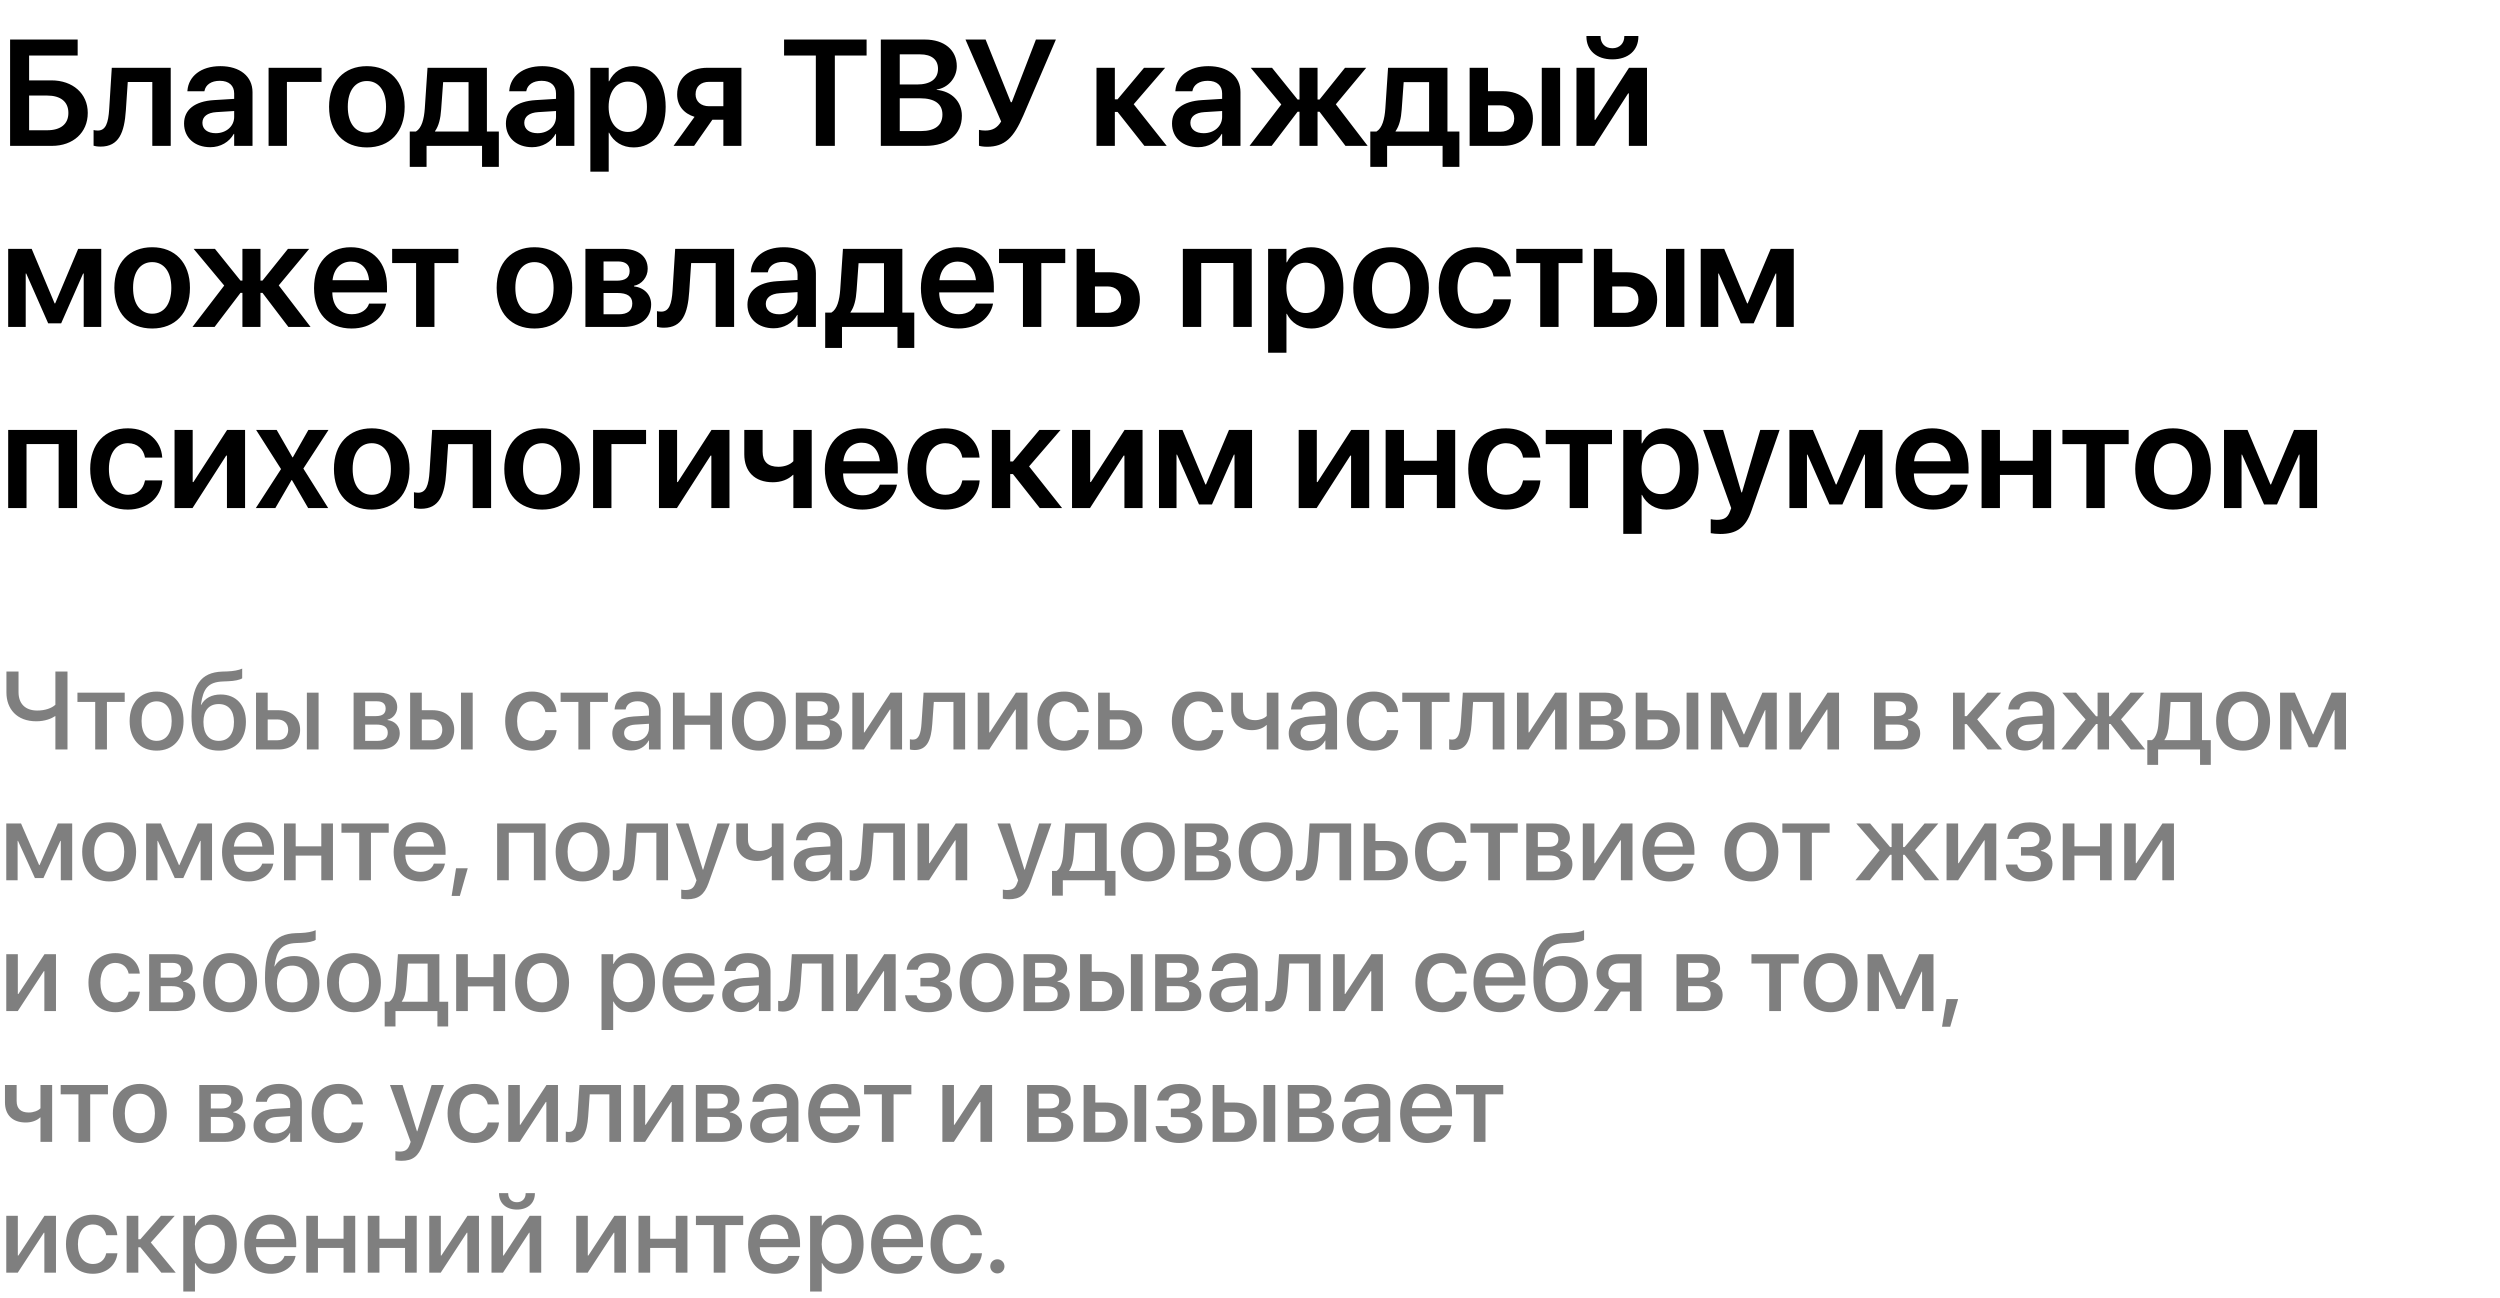 <?xml version="1.0" encoding="UTF-8"?> <svg xmlns="http://www.w3.org/2000/svg" width="497" height="258" viewBox="0 0 497 258" fill="none"> <path d="M2.007 29H10.327C14.531 29 17.446 26.363 17.446 22.467V22.438C17.446 18.6 14.473 15.977 10.21 15.977H5.786V11.041H15.44V7.862H2.007V29ZM5.786 25.895V18.995H9.36C12.041 18.995 13.594 20.211 13.594 22.438V22.467C13.594 24.679 12.041 25.895 9.375 25.895H5.786ZM25.02 21.939L25.4 16.3H30.278V29H33.94V13.473H22.222L21.709 21.676C21.533 24.488 21.006 25.953 19.439 25.953C19.043 25.953 18.75 25.895 18.604 25.851V28.971C18.838 29.044 19.321 29.146 19.995 29.146C23.643 29.146 24.727 26.349 25.02 21.939ZM41.807 29.264C43.843 29.264 45.571 28.238 46.48 26.612H46.553V29H50.2V18.321C50.2 15.201 47.71 13.15 43.813 13.15C39.873 13.15 37.5 15.216 37.266 17.97L37.251 18.145H40.635L40.664 18.014C40.898 16.871 41.968 16.065 43.696 16.065C45.527 16.065 46.553 17.018 46.553 18.585V19.654L42.495 19.903C38.745 20.138 36.592 21.793 36.592 24.547V24.576C36.592 27.345 38.687 29.264 41.807 29.264ZM40.239 24.43V24.415C40.239 23.185 41.221 22.408 43.008 22.291L46.553 22.071V23.243C46.553 25.089 44.985 26.48 42.891 26.48C41.279 26.48 40.239 25.704 40.239 24.43ZM63.926 16.285V13.473H53.394V29H57.041V16.285H63.926ZM72.935 29.308C77.49 29.308 80.449 26.275 80.449 21.236V21.207C80.449 16.197 77.446 13.15 72.935 13.15C68.408 13.15 65.42 16.227 65.42 21.207V21.236C65.42 26.261 68.364 29.308 72.935 29.308ZM72.949 26.363C70.635 26.363 69.141 24.503 69.141 21.236V21.207C69.141 17.984 70.649 16.109 72.935 16.109C75.234 16.109 76.743 17.97 76.743 21.207V21.236C76.743 24.488 75.264 26.363 72.949 26.363ZM84.8 33.175V29H95.83V33.175H99.17V26.144H96.797V13.473H84.99L84.448 21.573C84.302 23.668 83.833 25.47 82.69 26.144H81.46V33.175H84.8ZM93.149 26.144H86.484V26.07C87.231 25.03 87.583 23.536 87.7 21.764L88.096 16.329H93.149V26.144ZM105.791 29.264C107.827 29.264 109.556 28.238 110.464 26.612H110.537V29H114.185V18.321C114.185 15.201 111.694 13.15 107.798 13.15C103.857 13.15 101.484 15.216 101.25 17.97L101.235 18.145H104.619L104.648 18.014C104.883 16.871 105.952 16.065 107.681 16.065C109.512 16.065 110.537 17.018 110.537 18.585V19.654L106.479 19.903C102.729 20.138 100.576 21.793 100.576 24.547V24.576C100.576 27.345 102.671 29.264 105.791 29.264ZM104.224 24.43V24.415C104.224 23.185 105.205 22.408 106.992 22.291L110.537 22.071V23.243C110.537 25.089 108.97 26.48 106.875 26.48C105.264 26.48 104.224 25.704 104.224 24.43ZM117.363 34.127H121.011V26.378H121.084C121.978 28.194 123.75 29.308 125.962 29.308C129.844 29.308 132.334 26.231 132.334 21.251V21.236C132.334 16.227 129.858 13.15 125.903 13.15C123.691 13.15 121.978 14.293 121.099 16.153H121.011V13.473H117.363V34.127ZM124.819 26.231C122.578 26.231 120.996 24.283 120.996 21.251V21.236C120.996 18.189 122.563 16.227 124.819 16.227C127.148 16.227 128.613 18.131 128.613 21.236V21.251C128.613 24.312 127.163 26.231 124.819 26.231ZM143.804 29H147.393V13.473H140.698C137.007 13.473 134.619 15.509 134.619 18.761V18.79C134.619 20.973 135.923 22.569 138.076 23.229L133.901 29H137.988L141.621 23.8H143.804V29ZM140.977 21.119C139.307 21.119 138.281 20.138 138.281 18.775V18.746C138.281 17.208 139.307 16.27 140.977 16.27H143.804V21.119H140.977ZM162.188 29H165.967V11.041H172.28V7.862H155.874V11.041H162.188V29ZM175.107 29H183.955C188.467 29 191.221 26.715 191.221 23.023V22.994C191.221 20.211 189.199 18.131 186.211 17.867V17.794C188.481 17.486 190.21 15.45 190.21 13.18V13.15C190.21 9.942 187.72 7.862 183.867 7.862H175.107V29ZM182.93 10.807C185.171 10.807 186.475 11.832 186.475 13.663V13.692C186.475 15.685 184.995 16.798 182.285 16.798H178.872V10.807H182.93ZM182.886 19.537C185.83 19.537 187.354 20.65 187.354 22.774V22.804C187.354 24.928 185.859 26.056 183.091 26.056H178.872V19.537H182.886ZM196.216 29.176C199.731 29.176 201.533 27.389 203.438 22.95L209.912 7.862H205.942L201.138 20.314H200.947L195.938 7.862H191.938L199.028 24.151C198.252 25.455 197.271 25.953 195.864 25.953C195.381 25.953 194.912 25.895 194.619 25.821V28.971C194.78 29.044 195.454 29.176 196.216 29.176ZM222.173 22.247L227.505 29H231.943L225.381 20.724L231.636 13.473H227.432L222.173 19.742H221.631V13.473H217.983V29H221.631V22.247H222.173ZM238.213 29.264C240.249 29.264 241.978 28.238 242.886 26.612H242.959V29H246.606V18.321C246.606 15.201 244.116 13.15 240.22 13.15C236.279 13.15 233.906 15.216 233.672 17.97L233.657 18.145H237.041L237.07 18.014C237.305 16.871 238.374 16.065 240.103 16.065C241.934 16.065 242.959 17.018 242.959 18.585V19.654L238.901 19.903C235.151 20.138 232.998 21.793 232.998 24.547V24.576C232.998 27.345 235.093 29.264 238.213 29.264ZM236.646 24.43V24.415C236.646 23.185 237.627 22.408 239.414 22.291L242.959 22.071V23.243C242.959 25.089 241.392 26.48 239.297 26.48C237.686 26.48 236.646 25.704 236.646 24.43ZM252.803 29L257.959 22.218H258.34V29H261.929V22.218H262.324L267.48 29H271.89L265.562 20.738L271.611 13.473H267.393L262.324 19.786H261.929V13.473H258.34V19.786H257.959L252.876 13.473H248.643L254.722 20.768L248.408 29H252.803ZM275.757 33.175V29H286.787V33.175H290.127V26.144H287.754V13.473H275.947L275.405 21.573C275.259 23.668 274.79 25.47 273.647 26.144H272.417V33.175H275.757ZM284.106 26.144H277.441V26.07C278.188 25.03 278.54 23.536 278.657 21.764L279.053 16.329H284.106V26.144ZM292.163 29H298.799C302.417 29 304.746 26.891 304.746 23.58V23.551C304.746 20.24 302.417 18.131 298.799 18.131H295.811V13.473H292.163V29ZM306.504 29H310.151V13.473H306.504V29ZM298.286 20.943C299.956 20.943 301.025 21.969 301.025 23.551V23.58C301.025 25.148 299.971 26.188 298.286 26.188H295.811V20.943H298.286ZM320.537 11.803C323.745 11.803 325.708 9.972 325.708 7.276V7.159H322.91V7.276C322.91 8.536 322.031 9.591 320.552 9.591C319.014 9.591 318.193 8.536 318.193 7.276V7.159H315.381V7.276C315.381 9.972 317.344 11.803 320.537 11.803ZM313.403 29H316.978L323.672 18.57H323.818V29H327.422V13.473H323.848L317.153 23.829H317.007V13.473H313.403V29ZM5.112 65V54.38H5.215L9.58 64.282H12.158L16.523 54.38H16.641V65H20.127V49.473H15.542L10.972 60.312H10.854L6.299 49.473H1.626V65H5.112ZM30.249 65.308C34.805 65.308 37.764 62.275 37.764 57.236V57.207C37.764 52.197 34.761 49.15 30.249 49.15C25.723 49.15 22.734 52.227 22.734 57.207V57.236C22.734 62.261 25.679 65.308 30.249 65.308ZM30.264 62.363C27.949 62.363 26.455 60.503 26.455 57.236V57.207C26.455 53.984 27.964 52.109 30.249 52.109C32.549 52.109 34.058 53.97 34.058 57.207V57.236C34.058 60.488 32.578 62.363 30.264 62.363ZM42.656 65L47.812 58.218H48.193V65H51.782V58.218H52.178L57.334 65H61.743L55.415 56.738L61.465 49.473H57.246L52.178 55.786H51.782V49.473H48.193V55.786H47.812L42.73 49.473H38.496L44.575 56.768L38.262 65H42.656ZM69.902 65.308C73.96 65.308 76.245 62.905 76.743 60.518L76.772 60.356H73.359L73.33 60.459C72.978 61.499 71.807 62.466 69.976 62.466C67.603 62.466 66.108 60.855 66.064 58.13H76.934V56.958C76.934 52.27 74.18 49.15 69.727 49.15C65.288 49.15 62.432 52.373 62.432 57.266V57.28C62.432 62.217 65.244 65.308 69.902 65.308ZM69.77 52.007C71.704 52.007 73.11 53.237 73.374 55.698H66.108C66.387 53.31 67.852 52.007 69.77 52.007ZM91.128 49.473H77.959V52.3H82.72V65H86.367V52.3H91.128V49.473ZM106.245 65.308C110.801 65.308 113.76 62.275 113.76 57.236V57.207C113.76 52.197 110.757 49.15 106.245 49.15C101.719 49.15 98.731 52.227 98.731 57.207V57.236C98.731 62.261 101.675 65.308 106.245 65.308ZM106.26 62.363C103.945 62.363 102.451 60.503 102.451 57.236V57.207C102.451 53.984 103.96 52.109 106.245 52.109C108.545 52.109 110.054 53.97 110.054 57.207V57.236C110.054 60.488 108.574 62.363 106.26 62.363ZM116.382 65H123.867C127.31 65 129.448 63.257 129.448 60.532V60.503C129.448 58.584 128.071 57.178 126.035 56.929V56.812C127.573 56.548 128.76 55.083 128.76 53.457V53.428C128.76 50.967 126.885 49.473 123.75 49.473H116.382V65ZM119.985 55.801V51.977H122.886C124.351 51.977 125.171 52.637 125.171 53.867V53.897C125.171 55.171 124.307 55.801 122.607 55.801H119.985ZM119.985 62.48V58.247H122.725C124.688 58.247 125.698 58.906 125.698 60.312V60.342C125.698 61.763 124.746 62.48 123.018 62.48H119.985ZM137.021 57.94L137.402 52.3H142.28V65H145.942V49.473H134.224L133.711 57.676C133.535 60.488 133.008 61.953 131.44 61.953C131.045 61.953 130.752 61.895 130.605 61.851V64.971C130.84 65.044 131.323 65.147 131.997 65.147C135.645 65.147 136.729 62.349 137.021 57.94ZM153.809 65.264C155.845 65.264 157.573 64.238 158.481 62.612H158.555V65H162.202V54.321C162.202 51.201 159.712 49.15 155.815 49.15C151.875 49.15 149.502 51.216 149.268 53.97L149.253 54.145H152.637L152.666 54.014C152.9 52.871 153.97 52.065 155.698 52.065C157.529 52.065 158.555 53.018 158.555 54.585V55.654L154.497 55.903C150.747 56.138 148.594 57.793 148.594 60.547V60.576C148.594 63.345 150.688 65.264 153.809 65.264ZM152.241 60.43V60.415C152.241 59.185 153.223 58.408 155.01 58.291L158.555 58.071V59.243C158.555 61.089 156.987 62.48 154.893 62.48C153.281 62.48 152.241 61.704 152.241 60.43ZM167.388 69.175V65H178.418V69.175H181.758V62.144H179.385V49.473H167.578L167.036 57.573C166.89 59.668 166.421 61.47 165.278 62.144H164.048V69.175H167.388ZM175.737 62.144H169.072V62.07C169.819 61.03 170.171 59.536 170.288 57.764L170.684 52.329H175.737V62.144ZM190.547 65.308C194.604 65.308 196.89 62.905 197.388 60.518L197.417 60.356H194.004L193.975 60.459C193.623 61.499 192.451 62.466 190.62 62.466C188.247 62.466 186.753 60.855 186.709 58.13H197.578V56.958C197.578 52.27 194.824 49.15 190.371 49.15C185.933 49.15 183.076 52.373 183.076 57.266V57.28C183.076 62.217 185.889 65.308 190.547 65.308ZM190.415 52.007C192.349 52.007 193.755 53.237 194.019 55.698H186.753C187.031 53.31 188.496 52.007 190.415 52.007ZM211.772 49.473H198.604V52.3H203.364V65H207.012V52.3H211.772V49.473ZM214.028 65H220.664C224.282 65 226.611 62.891 226.611 59.58V59.551C226.611 56.24 224.282 54.131 220.664 54.131H217.676V49.473H214.028V65ZM220.151 56.943C221.821 56.943 222.891 57.969 222.891 59.551V59.58C222.891 61.148 221.836 62.188 220.151 62.188H217.676V56.943H220.151ZM235.151 65H238.799V52.285H245.186V65H248.848V49.473H235.151V65ZM252.1 70.127H255.747V62.378H255.82C256.714 64.194 258.486 65.308 260.698 65.308C264.58 65.308 267.07 62.231 267.07 57.251V57.236C267.07 52.227 264.595 49.15 260.64 49.15C258.428 49.15 256.714 50.293 255.835 52.153H255.747V49.473H252.1V70.127ZM259.556 62.231C257.314 62.231 255.732 60.283 255.732 57.251V57.236C255.732 54.19 257.3 52.227 259.556 52.227C261.885 52.227 263.35 54.131 263.35 57.236V57.251C263.35 60.312 261.899 62.231 259.556 62.231ZM276.548 65.308C281.104 65.308 284.062 62.275 284.062 57.236V57.207C284.062 52.197 281.06 49.15 276.548 49.15C272.021 49.15 269.033 52.227 269.033 57.207V57.236C269.033 62.261 271.978 65.308 276.548 65.308ZM276.562 62.363C274.248 62.363 272.754 60.503 272.754 57.236V57.207C272.754 53.984 274.263 52.109 276.548 52.109C278.848 52.109 280.356 53.97 280.356 57.207V57.236C280.356 60.488 278.877 62.363 276.562 62.363ZM293.525 65.308C297.451 65.308 300.088 62.847 300.366 59.609V59.507H296.924L296.895 59.639C296.558 61.265 295.4 62.363 293.555 62.363C291.24 62.363 289.746 60.488 289.746 57.251V57.236C289.746 54.058 291.226 52.109 293.525 52.109C295.474 52.109 296.587 53.325 296.895 54.834L296.909 54.966H300.352L300.337 54.849C300.117 51.743 297.583 49.15 293.496 49.15C288.955 49.15 286.025 52.256 286.025 57.207V57.222C286.025 62.202 288.911 65.308 293.525 65.308ZM314.604 49.473H301.436V52.3H306.196V65H309.844V52.3H314.604V49.473ZM316.86 65H323.496C327.114 65 329.443 62.891 329.443 59.58V59.551C329.443 56.24 327.114 54.131 323.496 54.131H320.508V49.473H316.86V65ZM331.201 65H334.849V49.473H331.201V65ZM322.983 56.943C324.653 56.943 325.723 57.969 325.723 59.551V59.58C325.723 61.148 324.668 62.188 322.983 62.188H320.508V56.943H322.983ZM341.587 65V54.38H341.689L346.055 64.282H348.633L352.998 54.38H353.115V65H356.602V49.473H352.017L347.446 60.312H347.329L342.773 49.473H338.101V65H341.587ZM1.626 101H5.273V88.285H11.66V101H15.322V85.473H1.626V101ZM25.43 101.308C29.355 101.308 31.992 98.847 32.27 95.609V95.507H28.828L28.799 95.639C28.462 97.265 27.305 98.363 25.459 98.363C23.145 98.363 21.65 96.488 21.65 93.251V93.236C21.65 90.058 23.13 88.109 25.43 88.109C27.378 88.109 28.491 89.325 28.799 90.834L28.814 90.966H32.256L32.241 90.849C32.022 87.743 29.487 85.15 25.4 85.15C20.859 85.15 17.93 88.256 17.93 93.207V93.222C17.93 98.202 20.815 101.308 25.43 101.308ZM34.702 101H38.276L44.971 90.57H45.117V101H48.721V85.473H45.147L38.452 95.829H38.306V85.473H34.702V101ZM50.859 101H54.741L57.964 95.434H58.037L61.26 101H65.244L60.308 93.148L65.303 85.473H61.304L58.213 90.922H58.14L55.005 85.473H50.918L55.869 93.251L50.859 101ZM73.901 101.308C78.457 101.308 81.416 98.275 81.416 93.236V93.207C81.416 88.197 78.413 85.15 73.901 85.15C69.375 85.15 66.387 88.227 66.387 93.207V93.236C66.387 98.261 69.331 101.308 73.901 101.308ZM73.916 98.363C71.602 98.363 70.107 96.503 70.107 93.236V93.207C70.107 89.984 71.616 88.109 73.901 88.109C76.201 88.109 77.71 89.97 77.71 93.207V93.236C77.71 96.488 76.231 98.363 73.916 98.363ZM88.711 93.939L89.092 88.3H93.97V101H97.632V85.473H85.913L85.4 93.676C85.225 96.488 84.697 97.953 83.13 97.953C82.734 97.953 82.441 97.894 82.295 97.851V100.971C82.529 101.044 83.013 101.146 83.686 101.146C87.334 101.146 88.418 98.349 88.711 93.939ZM107.769 101.308C112.324 101.308 115.283 98.275 115.283 93.236V93.207C115.283 88.197 112.28 85.15 107.769 85.15C103.242 85.15 100.254 88.227 100.254 93.207V93.236C100.254 98.261 103.198 101.308 107.769 101.308ZM107.783 98.363C105.469 98.363 103.975 96.503 103.975 93.236V93.207C103.975 89.984 105.483 88.109 107.769 88.109C110.068 88.109 111.577 89.97 111.577 93.207V93.236C111.577 96.488 110.098 98.363 107.783 98.363ZM128.438 88.285V85.473H117.905V101H121.553V88.285H128.438ZM131.001 101H134.575L141.27 90.57H141.416V101H145.02V85.473H141.445L134.751 95.829H134.604V85.473H131.001V101ZM161.367 101V85.473H157.72V91.684C157.134 92.357 155.977 92.797 154.746 92.797C152.695 92.797 151.611 91.801 151.611 89.794V85.473H147.964V90.307C147.964 93.734 150.015 95.873 153.647 95.873C155.244 95.873 156.709 95.346 157.646 94.394H157.72V101H161.367ZM171.445 101.308C175.503 101.308 177.788 98.905 178.286 96.518L178.315 96.356H174.902L174.873 96.459C174.521 97.499 173.35 98.466 171.519 98.466C169.146 98.466 167.651 96.855 167.607 94.13H178.477V92.958C178.477 88.27 175.723 85.15 171.27 85.15C166.831 85.15 163.975 88.373 163.975 93.266V93.28C163.975 98.217 166.787 101.308 171.445 101.308ZM171.313 88.007C173.247 88.007 174.653 89.237 174.917 91.698H167.651C167.93 89.311 169.395 88.007 171.313 88.007ZM187.91 101.308C191.836 101.308 194.473 98.847 194.751 95.609V95.507H191.309L191.279 95.639C190.942 97.265 189.785 98.363 187.939 98.363C185.625 98.363 184.131 96.488 184.131 93.251V93.236C184.131 90.058 185.61 88.109 187.91 88.109C189.858 88.109 190.972 89.325 191.279 90.834L191.294 90.966H194.736L194.722 90.849C194.502 87.743 191.968 85.15 187.881 85.15C183.34 85.15 180.41 88.256 180.41 93.207V93.222C180.41 98.202 183.296 101.308 187.91 101.308ZM201.372 94.247L206.704 101H211.143L204.58 92.724L210.835 85.473H206.631L201.372 91.742H200.83V85.473H197.183V101H200.83V94.247H201.372ZM213.12 101H216.694L223.389 90.57H223.535V101H227.139V85.473H223.564L216.87 95.829H216.724V85.473H213.12V101ZM233.892 101V90.38H233.994L238.359 100.282H240.938L245.303 90.38H245.42V101H248.906V85.473H244.321L239.751 96.312H239.634L235.078 85.473H230.405V101H233.892ZM258.179 101H261.753L268.447 90.57H268.594V101H272.197V85.473H268.623L261.929 95.829H261.782V85.473H258.179V101ZM285.645 101H289.292V85.473H285.645V91.596H279.111V85.473H275.464V101H279.111V94.423H285.645V101ZM299.385 101.308C303.311 101.308 305.947 98.847 306.226 95.609V95.507H302.783L302.754 95.639C302.417 97.265 301.26 98.363 299.414 98.363C297.1 98.363 295.605 96.488 295.605 93.251V93.236C295.605 90.058 297.085 88.109 299.385 88.109C301.333 88.109 302.446 89.325 302.754 90.834L302.769 90.966H306.211L306.196 90.849C305.977 87.743 303.442 85.15 299.355 85.15C294.814 85.15 291.885 88.256 291.885 93.207V93.222C291.885 98.202 294.771 101.308 299.385 101.308ZM320.464 85.473H307.295V88.3H312.056V101H315.703V88.3H320.464V85.473ZM322.705 106.127H326.353V98.378H326.426C327.319 100.194 329.092 101.308 331.304 101.308C335.186 101.308 337.676 98.231 337.676 93.251V93.236C337.676 88.227 335.2 85.15 331.245 85.15C329.033 85.15 327.319 86.293 326.44 88.153H326.353V85.473H322.705V106.127ZM330.161 98.231C327.92 98.231 326.338 96.283 326.338 93.251V93.236C326.338 90.189 327.905 88.227 330.161 88.227C332.49 88.227 333.955 90.131 333.955 93.236V93.251C333.955 96.312 332.505 98.231 330.161 98.231ZM341.968 106.156C345.19 106.156 347.021 104.94 348.193 101.527L353.789 85.473H349.937L346.304 97.894H346.187L342.554 85.473H338.584L344.165 101.015L343.931 101.645C343.462 102.948 342.7 103.344 341.294 103.344C340.781 103.344 340.356 103.271 340.093 103.212V105.995C340.518 106.068 341.25 106.156 341.968 106.156ZM359.224 101V90.38H359.326L363.691 100.282H366.27L370.635 90.38H370.752V101H374.238V85.473H369.653L365.083 96.312H364.966L360.41 85.473H355.737V101H359.224ZM384.316 101.308C388.374 101.308 390.659 98.905 391.157 96.518L391.187 96.356H387.773L387.744 96.459C387.393 97.499 386.221 98.466 384.39 98.466C382.017 98.466 380.522 96.855 380.479 94.13H391.348V92.958C391.348 88.27 388.594 85.15 384.141 85.15C379.702 85.15 376.846 88.373 376.846 93.266V93.28C376.846 98.217 379.658 101.308 384.316 101.308ZM384.185 88.007C386.118 88.007 387.524 89.237 387.788 91.698H380.522C380.801 89.311 382.266 88.007 384.185 88.007ZM404.121 101H407.769V85.473H404.121V91.596H397.588V85.473H393.94V101H397.588V94.423H404.121V101ZM423.179 85.473H410.01V88.3H414.771V101H418.418V88.3H423.179V85.473ZM431.997 101.308C436.553 101.308 439.512 98.275 439.512 93.236V93.207C439.512 88.197 436.509 85.15 431.997 85.15C427.471 85.15 424.482 88.227 424.482 93.207V93.236C424.482 98.261 427.427 101.308 431.997 101.308ZM432.012 98.363C429.697 98.363 428.203 96.503 428.203 93.236V93.207C428.203 89.984 429.712 88.109 431.997 88.109C434.297 88.109 435.806 89.97 435.806 93.207V93.236C435.806 96.488 434.326 98.363 432.012 98.363ZM445.62 101V90.38H445.723L450.088 100.282H452.666L457.031 90.38H457.148V101H460.635V85.473H456.05L451.479 96.312H451.362L446.807 85.473H442.134V101H445.62Z" fill="black"></path> <path d="M11.011 149H13.417V133.499H11.011V140.105C10.27 140.793 8.959 141.255 7.412 141.255C4.995 141.255 3.685 139.869 3.685 137.603V133.499H1.278V137.678C1.278 140.9 3.319 143.393 7.208 143.393C8.959 143.393 10.227 142.855 10.968 142.361H11.011V149ZM24.793 137.699H15.394V139.547H18.928V149H21.259V139.547H24.793V137.699ZM31.131 149.226C34.364 149.226 36.491 146.991 36.491 143.35V143.328C36.491 139.708 34.343 137.484 31.131 137.484C27.919 137.484 25.77 139.719 25.77 143.328V143.35C25.77 146.98 27.887 149.226 31.131 149.226ZM31.142 147.281C29.326 147.281 28.145 145.853 28.145 143.35V143.328C28.145 140.857 29.337 139.429 31.131 139.429C32.935 139.429 34.128 140.857 34.128 143.328V143.35C34.128 145.842 32.957 147.281 31.142 147.281ZM43.506 149.226C46.836 149.226 48.888 147.045 48.888 143.5V143.479C48.888 140.181 46.933 138.064 43.882 138.064C42.099 138.064 40.724 138.784 39.993 140.127H39.94L39.961 139.977C40.401 136.894 41.368 135.583 44.333 135.476L45.321 135.433C46.621 135.39 47.77 135.143 48.147 134.842V132.919C47.513 133.23 46.352 133.435 45.192 133.478L44.183 133.51C39.897 133.671 38.07 136.195 38.07 142.447V142.469C38.07 146.916 39.972 149.226 43.506 149.226ZM43.484 147.281C41.551 147.281 40.444 145.928 40.444 143.532V143.511C40.444 141.244 41.562 139.966 43.484 139.966C45.397 139.966 46.514 141.244 46.514 143.511V143.532C46.514 145.928 45.397 147.281 43.484 147.281ZM50.897 149H55.365C57.976 149 59.662 147.485 59.662 145.101V145.079C59.662 142.705 57.976 141.19 55.365 141.19H53.217V137.699H50.897V149ZM61.005 149H63.336V137.699H61.005V149ZM55.14 143.027C56.45 143.027 57.288 143.833 57.288 145.079V145.101C57.288 146.347 56.461 147.163 55.14 147.163H53.217V143.027H55.14ZM70.297 149H75.496C77.945 149 79.471 147.732 79.471 145.756V145.734C79.471 144.349 78.504 143.339 77.043 143.146V143.06C78.128 142.855 78.966 141.792 78.966 140.621V140.6C78.966 138.806 77.634 137.699 75.432 137.699H70.297V149ZM72.596 142.361V139.418H74.948C76.065 139.418 76.667 139.923 76.667 140.857V140.879C76.667 141.878 76.022 142.361 74.712 142.361H72.596ZM72.596 147.281V144.048H74.798C76.323 144.048 77.086 144.553 77.086 145.638V145.659C77.086 146.733 76.377 147.281 75.066 147.281H72.596ZM81.533 149H86.002C88.612 149 90.299 147.485 90.299 145.101V145.079C90.299 142.705 88.612 141.19 86.002 141.19H83.853V137.699H81.533V149ZM91.642 149H93.973V137.699H91.642V149ZM85.776 143.027C87.087 143.027 87.925 143.833 87.925 145.079V145.101C87.925 146.347 87.098 147.163 85.776 147.163H83.853V143.027H85.776ZM105.789 149.226C108.507 149.226 110.397 147.485 110.645 145.219L110.655 145.144H108.432L108.41 145.229C108.131 146.454 107.229 147.281 105.8 147.281C103.995 147.281 102.803 145.831 102.803 143.36V143.35C102.803 140.933 103.974 139.429 105.778 139.429C107.293 139.429 108.152 140.363 108.399 141.47L108.421 141.556H110.634L110.623 141.48C110.43 139.354 108.668 137.484 105.768 137.484C102.534 137.484 100.429 139.751 100.429 143.328V143.339C100.429 146.959 102.491 149.226 105.789 149.226ZM120.85 137.699H111.45V139.547H114.984V149H117.315V139.547H120.85V137.699ZM125.501 149.204C127.005 149.204 128.305 148.431 128.96 147.217H129.014V149H131.334V141.212C131.334 138.945 129.583 137.484 126.822 137.484C124.04 137.484 122.354 138.978 122.192 140.922L122.182 141.04H124.373L124.395 140.943C124.588 140.041 125.415 139.407 126.758 139.407C128.197 139.407 129.014 140.159 129.014 141.405V142.254L125.931 142.437C123.256 142.598 121.73 143.801 121.73 145.767V145.788C121.73 147.818 123.245 149.204 125.501 149.204ZM124.072 145.734V145.713C124.072 144.757 124.846 144.145 126.242 144.059L129.014 143.887V144.768C129.014 146.239 127.768 147.346 126.135 147.346C124.889 147.346 124.072 146.723 124.072 145.734ZM141.195 149H143.516V137.699H141.195V142.254H136.104V137.699H133.783V149H136.104V144.091H141.195V149ZM150.863 149.226C154.097 149.226 156.224 146.991 156.224 143.35V143.328C156.224 139.708 154.075 137.484 150.863 137.484C147.651 137.484 145.503 139.719 145.503 143.328V143.35C145.503 146.98 147.619 149.226 150.863 149.226ZM150.874 147.281C149.059 147.281 147.877 145.853 147.877 143.35V143.328C147.877 140.857 149.069 139.429 150.863 139.429C152.668 139.429 153.86 140.857 153.86 143.328V143.35C153.86 145.842 152.689 147.281 150.874 147.281ZM158.211 149H163.41C165.859 149 167.385 147.732 167.385 145.756V145.734C167.385 144.349 166.418 143.339 164.957 143.146V143.06C166.042 142.855 166.88 141.792 166.88 140.621V140.6C166.88 138.806 165.548 137.699 163.346 137.699H158.211V149ZM160.51 142.361V139.418H162.862C163.979 139.418 164.581 139.923 164.581 140.857V140.879C164.581 141.878 163.937 142.361 162.626 142.361H160.51ZM160.51 147.281V144.048H162.712C164.237 144.048 165 144.553 165 145.638V145.659C165 146.733 164.291 147.281 162.98 147.281H160.51ZM169.447 149H171.735L176.924 141.062H177.021V149H179.33V137.699H177.042L171.854 145.605H171.746V137.699H169.447V149ZM185.335 143.93L185.646 139.547H189.546V149H191.866V137.699H183.605L183.197 143.812C183.058 145.863 182.66 147.034 181.489 147.034C181.199 147.034 180.995 146.991 180.888 146.959V148.989C181.049 149.043 181.371 149.107 181.812 149.107C184.347 149.107 185.109 147.099 185.335 143.93ZM194.369 149H196.657L201.846 141.062H201.942V149H204.252V137.699H201.964L196.775 145.605H196.668V137.699H194.369V149ZM211.6 149.226C214.317 149.226 216.208 147.485 216.455 145.219L216.466 145.144H214.242L214.221 145.229C213.941 146.454 213.039 147.281 211.61 147.281C209.806 147.281 208.613 145.831 208.613 143.36V143.35C208.613 140.933 209.784 139.429 211.589 139.429C213.104 139.429 213.963 140.363 214.21 141.47L214.231 141.556H216.444L216.434 141.48C216.24 139.354 214.479 137.484 211.578 137.484C208.345 137.484 206.239 139.751 206.239 143.328V143.339C206.239 146.959 208.302 149.226 211.6 149.226ZM218.303 149H222.771C225.382 149 227.068 147.485 227.068 145.101V145.079C227.068 142.705 225.382 141.19 222.771 141.19H220.623V137.699H218.303V149ZM222.546 143.027C223.856 143.027 224.694 143.833 224.694 145.079V145.101C224.694 146.347 223.867 147.163 222.546 147.163H220.623V143.027H222.546ZM238.326 149.226C241.044 149.226 242.935 147.485 243.182 145.219L243.192 145.144H240.969L240.947 145.229C240.668 146.454 239.766 147.281 238.337 147.281C236.532 147.281 235.34 145.831 235.34 143.36V143.35C235.34 140.933 236.511 139.429 238.315 139.429C239.83 139.429 240.689 140.363 240.937 141.47L240.958 141.556H243.171L243.16 141.48C242.967 139.354 241.205 137.484 238.305 137.484C235.071 137.484 232.966 139.751 232.966 143.328V143.339C232.966 146.959 235.028 149.226 238.326 149.226ZM254.149 149V137.699H251.829V142.329C251.356 142.823 250.443 143.167 249.509 143.167C247.919 143.167 247.092 142.404 247.092 140.89V137.699H244.771V141.158C244.771 143.607 246.232 145.154 248.896 145.154C250.024 145.154 251.088 144.8 251.775 144.134H251.829V149H254.149ZM259.972 149.204C261.476 149.204 262.775 148.431 263.431 147.217H263.484V149H265.805V141.212C265.805 138.945 264.054 137.484 261.293 137.484C258.511 137.484 256.824 138.978 256.663 140.922L256.652 141.04H258.844L258.865 140.943C259.059 140.041 259.886 139.407 261.229 139.407C262.668 139.407 263.484 140.159 263.484 141.405V142.254L260.401 142.437C257.727 142.598 256.201 143.801 256.201 145.767V145.788C256.201 147.818 257.716 149.204 259.972 149.204ZM258.543 145.734V145.713C258.543 144.757 259.316 144.145 260.713 144.059L263.484 143.887V144.768C263.484 146.239 262.238 147.346 260.605 147.346C259.359 147.346 258.543 146.723 258.543 145.734ZM273.109 149.226C275.827 149.226 277.718 147.485 277.965 145.219L277.976 145.144H275.752L275.73 145.229C275.451 146.454 274.549 147.281 273.12 147.281C271.315 147.281 270.123 145.831 270.123 143.36V143.35C270.123 140.933 271.294 139.429 273.099 139.429C274.613 139.429 275.473 140.363 275.72 141.47L275.741 141.556H277.954L277.943 141.48C277.75 139.354 275.988 137.484 273.088 137.484C269.854 137.484 267.749 139.751 267.749 143.328V143.339C267.749 146.959 269.812 149.226 273.109 149.226ZM288.17 137.699H278.771V139.547H282.305V149H284.636V139.547H288.17V137.699ZM292.542 143.93L292.854 139.547H296.753V149H299.073V137.699H290.812L290.404 143.812C290.265 145.863 289.867 147.034 288.696 147.034C288.406 147.034 288.202 146.991 288.095 146.959V148.989C288.256 149.043 288.578 149.107 289.019 149.107C291.554 149.107 292.316 147.099 292.542 143.93ZM301.576 149H303.864L309.053 141.062H309.149V149H311.459V137.699H309.171L303.982 145.605H303.875V137.699H301.576V149ZM313.951 149H319.15C321.6 149 323.125 147.732 323.125 145.756V145.734C323.125 144.349 322.158 143.339 320.697 143.146V143.06C321.782 142.855 322.62 141.792 322.62 140.621V140.6C322.62 138.806 321.288 137.699 319.086 137.699H313.951V149ZM316.25 142.361V139.418H318.603C319.72 139.418 320.321 139.923 320.321 140.857V140.879C320.321 141.878 319.677 142.361 318.366 142.361H316.25ZM316.25 147.281V144.048H318.452C319.978 144.048 320.74 144.553 320.74 145.638V145.659C320.74 146.733 320.031 147.281 318.721 147.281H316.25ZM325.188 149H329.656C332.267 149 333.953 147.485 333.953 145.101V145.079C333.953 142.705 332.267 141.19 329.656 141.19H327.508V137.699H325.188V149ZM335.296 149H337.627V137.699H335.296V149ZM329.431 143.027C330.741 143.027 331.579 143.833 331.579 145.079V145.101C331.579 146.347 330.752 147.163 329.431 147.163H327.508V143.027H329.431ZM342.375 149V141.158H342.45L345.812 148.56H347.51L350.883 141.158H350.958V149H353.225V137.699H350.367L346.736 145.981H346.65L343.052 137.699H340.119V149H342.375ZM355.717 149H358.005L363.193 141.062H363.29V149H365.6V137.699H363.312L358.123 145.605H358.016V137.699H355.717V149ZM372.561 149H377.76C380.209 149 381.734 147.732 381.734 145.756V145.734C381.734 144.349 380.768 143.339 379.307 143.146V143.06C380.392 142.855 381.229 141.792 381.229 140.621V140.6C381.229 138.806 379.897 137.699 377.695 137.699H372.561V149ZM374.859 142.361V139.418H377.212C378.329 139.418 378.931 139.923 378.931 140.857V140.879C378.931 141.878 378.286 142.361 376.976 142.361H374.859ZM374.859 147.281V144.048H377.062C378.587 144.048 379.35 144.553 379.35 145.638V145.659C379.35 146.733 378.641 147.281 377.33 147.281H374.859ZM390.994 143.962L395.151 149H398.02L393.067 143.006L397.826 137.699H395.087L390.994 142.361H390.586V137.699H388.266V149H390.586V143.962H390.994ZM402.563 149.204C404.067 149.204 405.367 148.431 406.022 147.217H406.076V149H408.396V141.212C408.396 138.945 406.646 137.484 403.885 137.484C401.103 137.484 399.416 138.978 399.255 140.922L399.244 141.04H401.436L401.457 140.943C401.65 140.041 402.478 139.407 403.82 139.407C405.26 139.407 406.076 140.159 406.076 141.405V142.254L402.993 142.437C400.318 142.598 398.793 143.801 398.793 145.767V145.788C398.793 147.818 400.308 149.204 402.563 149.204ZM401.135 145.734V145.713C401.135 144.757 401.908 144.145 403.305 144.059L406.076 143.887V144.768C406.076 146.239 404.83 147.346 403.197 147.346C401.951 147.346 401.135 146.723 401.135 145.734ZM412.661 149L416.7 143.93H417.001V149H419.278V143.93H419.579L423.607 149H426.476L421.652 143.017L426.293 137.699H423.554L419.579 142.394H419.278V137.699H417.001V142.394H416.7L412.726 137.699H409.976L414.616 143.027L409.804 149H412.661ZM429.032 152.062V149H437.368V152.062H439.506V147.142H437.755V137.699H429.516L429.107 143.758C429 145.283 428.624 146.626 427.797 147.142H426.884V152.062H429.032ZM435.424 147.142H430.289V147.088C430.837 146.347 431.116 145.208 431.202 143.854L431.514 139.558H435.424V147.142ZM445.93 149.226C449.163 149.226 451.29 146.991 451.29 143.35V143.328C451.29 139.708 449.142 137.484 445.93 137.484C442.718 137.484 440.569 139.719 440.569 143.328V143.35C440.569 146.98 442.686 149.226 445.93 149.226ZM445.94 147.281C444.125 147.281 442.943 145.853 442.943 143.35V143.328C442.943 140.857 444.136 139.429 445.93 139.429C447.734 139.429 448.927 140.857 448.927 143.328V143.35C448.927 145.842 447.756 147.281 445.94 147.281ZM455.533 149V141.158H455.608L458.971 148.56H460.668L464.041 141.158H464.116V149H466.383V137.699H463.525L459.895 145.981H459.809L456.21 137.699H453.277V149H455.533ZM3.502 175V167.158H3.577L6.939 174.56H8.637L12.01 167.158H12.085V175H14.352V163.699H11.494L7.863 171.981H7.777L4.179 163.699H1.246V175H3.502ZM21.699 175.226C24.933 175.226 27.06 172.991 27.06 169.35V169.328C27.06 165.708 24.911 163.484 21.699 163.484C18.487 163.484 16.339 165.719 16.339 169.328V169.35C16.339 172.98 18.455 175.226 21.699 175.226ZM21.71 173.281C19.895 173.281 18.713 171.853 18.713 169.35V169.328C18.713 166.857 19.905 165.429 21.699 165.429C23.504 165.429 24.696 166.857 24.696 169.328V169.35C24.696 171.842 23.525 173.281 21.71 173.281ZM31.303 175V167.158H31.378L34.74 174.56H36.438L39.81 167.158H39.886V175H42.152V163.699H39.295L35.664 171.981H35.578L31.98 163.699H29.047V175H31.303ZM49.468 175.226C52.207 175.226 53.958 173.593 54.312 171.799L54.345 171.681H52.132L52.1 171.767C51.81 172.615 50.897 173.324 49.522 173.324C47.674 173.324 46.503 172.078 46.46 169.94H54.463V169.156C54.463 165.762 52.519 163.484 49.35 163.484C46.181 163.484 44.14 165.848 44.14 169.382V169.393C44.14 172.959 46.148 175.226 49.468 175.226ZM49.36 165.386C50.875 165.386 51.981 166.342 52.164 168.297H46.492C46.707 166.406 47.856 165.386 49.36 165.386ZM63.873 175H66.193V163.699H63.873V168.254H58.781V163.699H56.461V175H58.781V170.091H63.873V175ZM77.279 163.699H67.88V165.547H71.414V175H73.745V165.547H77.279V163.699ZM83.585 175.226C86.324 175.226 88.075 173.593 88.43 171.799L88.462 171.681H86.249L86.217 171.767C85.927 172.615 85.014 173.324 83.639 173.324C81.791 173.324 80.62 172.078 80.577 169.94H88.58V169.156C88.58 165.762 86.636 163.484 83.467 163.484C80.298 163.484 78.257 165.848 78.257 169.382V169.393C78.257 172.959 80.266 175.226 83.585 175.226ZM83.478 165.386C84.992 165.386 86.099 166.342 86.281 168.297H80.609C80.824 166.406 81.974 165.386 83.478 165.386ZM89.783 178.115H91.416L92.984 172.615H90.664L89.783 178.115ZM98.828 175H101.148V165.547H106.133V175H108.464V163.699H98.828V175ZM115.822 175.226C119.056 175.226 121.183 172.991 121.183 169.35V169.328C121.183 165.708 119.034 163.484 115.822 163.484C112.61 163.484 110.462 165.719 110.462 169.328V169.35C110.462 172.98 112.578 175.226 115.822 175.226ZM115.833 173.281C114.018 173.281 112.836 171.853 112.836 169.35V169.328C112.836 166.857 114.028 165.429 115.822 165.429C117.627 165.429 118.819 166.857 118.819 169.328V169.35C118.819 171.842 117.648 173.281 115.833 173.281ZM126.274 169.93L126.586 165.547H130.485V175H132.806V163.699H124.545L124.137 169.812C123.997 171.863 123.6 173.034 122.429 173.034C122.139 173.034 121.935 172.991 121.827 172.959V174.989C121.988 175.043 122.311 175.107 122.751 175.107C125.286 175.107 126.049 173.099 126.274 169.93ZM136.641 178.771C138.854 178.771 140.035 177.868 140.873 175.526L145.084 163.699H142.635L139.788 172.895H139.713L136.866 163.699H134.353L138.467 175.011L138.273 175.548C137.887 176.644 137.285 176.934 136.189 176.934C135.878 176.934 135.609 176.891 135.427 176.848V178.663C135.706 178.717 136.189 178.771 136.641 178.771ZM155.751 175V163.699H153.431V168.329C152.958 168.823 152.045 169.167 151.11 169.167C149.521 169.167 148.693 168.404 148.693 166.89V163.699H146.373V167.158C146.373 169.607 147.834 171.154 150.498 171.154C151.626 171.154 152.689 170.8 153.377 170.134H153.431V175H155.751ZM161.573 175.204C163.077 175.204 164.377 174.431 165.032 173.217H165.086V175H167.406V167.212C167.406 164.945 165.655 163.484 162.895 163.484C160.112 163.484 158.426 164.978 158.265 166.922L158.254 167.04H160.445L160.467 166.943C160.66 166.041 161.487 165.407 162.83 165.407C164.27 165.407 165.086 166.159 165.086 167.405V168.254L162.003 168.437C159.328 168.598 157.803 169.801 157.803 171.767V171.788C157.803 173.818 159.317 175.204 161.573 175.204ZM160.145 171.734V171.713C160.145 170.757 160.918 170.145 162.314 170.059L165.086 169.887V170.768C165.086 172.239 163.84 173.346 162.207 173.346C160.961 173.346 160.145 172.723 160.145 171.734ZM173.368 169.93L173.68 165.547H177.579V175H179.899V163.699H171.639L171.23 169.812C171.091 171.863 170.693 173.034 169.522 173.034C169.232 173.034 169.028 172.991 168.921 172.959V174.989C169.082 175.043 169.404 175.107 169.845 175.107C172.38 175.107 173.143 173.099 173.368 169.93ZM182.402 175H184.69L189.879 167.062H189.976V175H192.285V163.699H189.997L184.809 171.605H184.701V163.699H182.402V175ZM200.578 178.771C202.791 178.771 203.973 177.868 204.811 175.526L209.021 163.699H206.572L203.726 172.895H203.65L200.804 163.699H198.29L202.404 175.011L202.211 175.548C201.824 176.644 201.223 176.934 200.127 176.934C199.815 176.934 199.547 176.891 199.364 176.848V178.663C199.644 178.717 200.127 178.771 200.578 178.771ZM211.288 178.062V175H219.624V178.062H221.762V173.142H220.011V163.699H211.771L211.363 169.758C211.256 171.283 210.88 172.626 210.053 173.142H209.14V178.062H211.288ZM217.68 173.142H212.545V173.088C213.093 172.347 213.372 171.208 213.458 169.854L213.77 165.558H217.68V173.142ZM228.186 175.226C231.419 175.226 233.546 172.991 233.546 169.35V169.328C233.546 165.708 231.397 163.484 228.186 163.484C224.974 163.484 222.825 165.719 222.825 169.328V169.35C222.825 172.98 224.941 175.226 228.186 175.226ZM228.196 173.281C226.381 173.281 225.199 171.853 225.199 169.35V169.328C225.199 166.857 226.392 165.429 228.186 165.429C229.99 165.429 231.183 166.857 231.183 169.328V169.35C231.183 171.842 230.012 173.281 228.196 173.281ZM235.533 175H240.732C243.182 175 244.707 173.732 244.707 171.756V171.734C244.707 170.349 243.74 169.339 242.279 169.146V169.06C243.364 168.855 244.202 167.792 244.202 166.621V166.6C244.202 164.806 242.87 163.699 240.668 163.699H235.533V175ZM237.832 168.361V165.418H240.185C241.302 165.418 241.903 165.923 241.903 166.857V166.879C241.903 167.878 241.259 168.361 239.948 168.361H237.832ZM237.832 173.281V170.048H240.034C241.56 170.048 242.322 170.553 242.322 171.638V171.659C242.322 172.733 241.613 173.281 240.303 173.281H237.832ZM251.625 175.226C254.858 175.226 256.985 172.991 256.985 169.35V169.328C256.985 165.708 254.837 163.484 251.625 163.484C248.413 163.484 246.265 165.719 246.265 169.328V169.35C246.265 172.98 248.381 175.226 251.625 175.226ZM251.636 173.281C249.82 173.281 248.639 171.853 248.639 169.35V169.328C248.639 166.857 249.831 165.429 251.625 165.429C253.43 165.429 254.622 166.857 254.622 169.328V169.35C254.622 171.842 253.451 173.281 251.636 173.281ZM262.077 169.93L262.389 165.547H266.288V175H268.608V163.699H260.348L259.939 169.812C259.8 171.863 259.402 173.034 258.231 173.034C257.941 173.034 257.737 172.991 257.63 172.959V174.989C257.791 175.043 258.113 175.107 258.554 175.107C261.089 175.107 261.852 173.099 262.077 169.93ZM271.111 175H275.58C278.19 175 279.877 173.485 279.877 171.101V171.079C279.877 168.705 278.19 167.19 275.58 167.19H273.432V163.699H271.111V175ZM275.354 169.027C276.665 169.027 277.503 169.833 277.503 171.079V171.101C277.503 172.347 276.676 173.163 275.354 173.163H273.432V169.027H275.354ZM286.666 175.226C289.384 175.226 291.274 173.485 291.521 171.219L291.532 171.144H289.309L289.287 171.229C289.008 172.454 288.105 173.281 286.677 173.281C284.872 173.281 283.68 171.831 283.68 169.36V169.35C283.68 166.933 284.851 165.429 286.655 165.429C288.17 165.429 289.029 166.363 289.276 167.47L289.298 167.556H291.511L291.5 167.48C291.307 165.354 289.545 163.484 286.645 163.484C283.411 163.484 281.306 165.751 281.306 169.328V169.339C281.306 172.959 283.368 175.226 286.666 175.226ZM301.727 163.699H292.327V165.547H295.861V175H298.192V165.547H301.727V163.699ZM303.424 175H308.623C311.072 175 312.598 173.732 312.598 171.756V171.734C312.598 170.349 311.631 169.339 310.17 169.146V169.06C311.255 168.855 312.093 167.792 312.093 166.621V166.6C312.093 164.806 310.761 163.699 308.559 163.699H303.424V175ZM305.723 168.361V165.418H308.075C309.192 165.418 309.794 165.923 309.794 166.857V166.879C309.794 167.878 309.149 168.361 307.839 168.361H305.723ZM305.723 173.281V170.048H307.925C309.45 170.048 310.213 170.553 310.213 171.638V171.659C310.213 172.733 309.504 173.281 308.193 173.281H305.723ZM314.66 175H316.948L322.137 167.062H322.233V175H324.543V163.699H322.255L317.066 171.605H316.959V163.699H314.66V175ZM331.858 175.226C334.598 175.226 336.349 173.593 336.703 171.799L336.735 171.681H334.522L334.49 171.767C334.2 172.615 333.287 173.324 331.912 173.324C330.064 173.324 328.894 172.078 328.851 169.94H336.854V169.156C336.854 165.762 334.909 163.484 331.74 163.484C328.571 163.484 326.53 165.848 326.53 169.382V169.393C326.53 172.959 328.539 175.226 331.858 175.226ZM331.751 165.386C333.266 165.386 334.372 166.342 334.555 168.297H328.883C329.098 166.406 330.247 165.386 331.751 165.386ZM348.176 175.226C351.409 175.226 353.536 172.991 353.536 169.35V169.328C353.536 165.708 351.388 163.484 348.176 163.484C344.964 163.484 342.815 165.719 342.815 169.328V169.35C342.815 172.98 344.932 175.226 348.176 175.226ZM348.187 173.281C346.371 173.281 345.189 171.853 345.189 169.35V169.328C345.189 166.857 346.382 165.429 348.176 165.429C349.98 165.429 351.173 166.857 351.173 169.328V169.35C351.173 171.842 350.002 173.281 348.187 173.281ZM363.73 163.699H354.331V165.547H357.865V175H360.196V165.547H363.73V163.699ZM371.712 175L375.751 169.93H376.052V175H378.329V169.93H378.63L382.658 175H385.526L380.703 169.017L385.344 163.699H382.604L378.63 168.394H378.329V163.699H376.052V168.394H375.751L371.776 163.699H369.026L373.667 169.027L368.854 175H371.712ZM386.977 175H389.265L394.453 167.062H394.55V175H396.859V163.699H394.571L389.383 171.605H389.275V163.699H386.977V175ZM403.423 175.226C406.194 175.226 408.031 173.818 408.031 171.713V171.691C408.031 170.37 407.215 169.468 405.722 169.167V169.081C406.936 168.802 407.72 167.846 407.72 166.632V166.61C407.72 164.677 406.13 163.484 403.53 163.484C400.984 163.484 399.319 164.688 399.051 166.696L399.04 166.782H401.253L401.264 166.707C401.436 165.848 402.284 165.321 403.498 165.321C404.723 165.321 405.453 165.891 405.453 166.857V166.879C405.453 167.889 404.755 168.404 403.391 168.404H401.769V170.091H403.401C404.97 170.091 405.722 170.606 405.722 171.691V171.713C405.722 172.744 404.841 173.378 403.412 173.378C402.134 173.378 401.296 172.884 401.038 171.971L401.006 171.863H398.729L398.739 171.96C398.965 173.958 400.78 175.226 403.423 175.226ZM417.484 175H419.805V163.699H417.484V168.254H412.393V163.699H410.072V175H412.393V170.091H417.484V175ZM422.297 175H424.585L429.773 167.062H429.87V175H432.18V163.699H429.892L424.703 171.605H424.596V163.699H422.297V175ZM1.246 201H3.534L8.723 193.062H8.819V201H11.129V189.699H8.841L3.652 197.605H3.545V189.699H1.246V201ZM22.945 201.226C25.663 201.226 27.554 199.485 27.801 197.219L27.811 197.144H25.588L25.566 197.229C25.287 198.454 24.385 199.281 22.956 199.281C21.151 199.281 19.959 197.831 19.959 195.36V195.35C19.959 192.933 21.13 191.429 22.935 191.429C24.449 191.429 25.309 192.363 25.556 193.47L25.577 193.556H27.79L27.779 193.48C27.586 191.354 25.824 189.484 22.924 189.484C19.69 189.484 17.585 191.751 17.585 195.328V195.339C17.585 198.959 19.648 201.226 22.945 201.226ZM29.648 201H34.848C37.297 201 38.822 199.732 38.822 197.756V197.734C38.822 196.349 37.855 195.339 36.395 195.146V195.06C37.48 194.855 38.317 193.792 38.317 192.621V192.6C38.317 190.806 36.985 189.699 34.783 189.699H29.648V201ZM31.947 194.361V191.418H34.3C35.417 191.418 36.019 191.923 36.019 192.857V192.879C36.019 193.878 35.374 194.361 34.063 194.361H31.947ZM31.947 199.281V196.048H34.149C35.675 196.048 36.438 196.553 36.438 197.638V197.659C36.438 198.733 35.728 199.281 34.418 199.281H31.947ZM45.74 201.226C48.974 201.226 51.101 198.991 51.101 195.35V195.328C51.101 191.708 48.952 189.484 45.74 189.484C42.528 189.484 40.38 191.719 40.38 195.328V195.35C40.38 198.98 42.496 201.226 45.74 201.226ZM45.751 199.281C43.935 199.281 42.754 197.853 42.754 195.35V195.328C42.754 192.857 43.946 191.429 45.74 191.429C47.545 191.429 48.737 192.857 48.737 195.328V195.35C48.737 197.842 47.566 199.281 45.751 199.281ZM58.115 201.226C61.445 201.226 63.497 199.045 63.497 195.5V195.479C63.497 192.181 61.542 190.064 58.491 190.064C56.708 190.064 55.333 190.784 54.602 192.127H54.549L54.57 191.977C55.011 188.894 55.977 187.583 58.942 187.476L59.931 187.433C61.23 187.39 62.38 187.143 62.756 186.842V184.919C62.122 185.23 60.962 185.435 59.802 185.478L58.792 185.51C54.506 185.671 52.68 188.195 52.68 194.447V194.469C52.68 198.916 54.581 201.226 58.115 201.226ZM58.094 199.281C56.16 199.281 55.054 197.928 55.054 195.532V195.511C55.054 193.244 56.171 191.966 58.094 191.966C60.006 191.966 61.123 193.244 61.123 195.511V195.532C61.123 197.928 60.006 199.281 58.094 199.281ZM70.361 201.226C73.595 201.226 75.722 198.991 75.722 195.35V195.328C75.722 191.708 73.573 189.484 70.361 189.484C67.149 189.484 65.001 191.719 65.001 195.328V195.35C65.001 198.98 67.117 201.226 70.361 201.226ZM70.372 199.281C68.557 199.281 67.375 197.853 67.375 195.35V195.328C67.375 192.857 68.567 191.429 70.361 191.429C72.166 191.429 73.358 192.857 73.358 195.328V195.35C73.358 197.842 72.188 199.281 70.372 199.281ZM78.622 204.062V201H86.958V204.062H89.096V199.142H87.345V189.699H79.106L78.697 195.758C78.59 197.283 78.214 198.626 77.387 199.142H76.474V204.062H78.622ZM85.014 199.142H79.879V199.088C80.427 198.347 80.706 197.208 80.792 195.854L81.103 191.558H85.014V199.142ZM98.098 201H100.418V189.699H98.098V194.254H93.006V189.699H90.686V201H93.006V196.091H98.098V201ZM107.766 201.226C110.999 201.226 113.126 198.991 113.126 195.35V195.328C113.126 191.708 110.978 189.484 107.766 189.484C104.554 189.484 102.405 191.719 102.405 195.328V195.35C102.405 198.98 104.521 201.226 107.766 201.226ZM107.776 199.281C105.961 199.281 104.779 197.853 104.779 195.35V195.328C104.779 192.857 105.972 191.429 107.766 191.429C109.57 191.429 110.763 192.857 110.763 195.328V195.35C110.763 197.842 109.592 199.281 107.776 199.281ZM119.582 204.76H121.902V199.099H121.956C122.622 200.409 123.922 201.226 125.522 201.226C128.358 201.226 130.217 198.959 130.217 195.36V195.35C130.217 191.74 128.369 189.484 125.49 189.484C123.879 189.484 122.633 190.301 121.956 191.644H121.902V189.699H119.582V204.76ZM124.889 199.228C123.138 199.228 121.892 197.702 121.892 195.36V195.35C121.892 192.997 123.127 191.472 124.889 191.472C126.715 191.472 127.854 192.943 127.854 195.35V195.36C127.854 197.745 126.715 199.228 124.889 199.228ZM137.038 201.226C139.777 201.226 141.528 199.593 141.883 197.799L141.915 197.681H139.702L139.67 197.767C139.38 198.615 138.467 199.324 137.092 199.324C135.244 199.324 134.073 198.078 134.03 195.94H142.033V195.156C142.033 191.762 140.089 189.484 136.92 189.484C133.751 189.484 131.71 191.848 131.71 195.382V195.393C131.71 198.959 133.719 201.226 137.038 201.226ZM136.931 191.386C138.445 191.386 139.552 192.342 139.734 194.297H134.062C134.277 192.406 135.427 191.386 136.931 191.386ZM147.351 201.204C148.854 201.204 150.154 200.431 150.81 199.217H150.863V201H153.184V193.212C153.184 190.945 151.433 189.484 148.672 189.484C145.89 189.484 144.203 190.978 144.042 192.922L144.031 193.04H146.223L146.244 192.943C146.438 192.041 147.265 191.407 148.607 191.407C150.047 191.407 150.863 192.159 150.863 193.405V194.254L147.78 194.437C145.105 194.598 143.58 195.801 143.58 197.767V197.788C143.58 199.818 145.095 201.204 147.351 201.204ZM145.922 197.734V197.713C145.922 196.757 146.695 196.145 148.092 196.059L150.863 195.887V196.768C150.863 198.239 149.617 199.346 147.984 199.346C146.738 199.346 145.922 198.723 145.922 197.734ZM159.146 195.93L159.457 191.547H163.356V201H165.677V189.699H157.416L157.008 195.812C156.868 197.863 156.471 199.034 155.3 199.034C155.01 199.034 154.806 198.991 154.698 198.959V200.989C154.859 201.043 155.182 201.107 155.622 201.107C158.157 201.107 158.92 199.099 159.146 195.93ZM168.18 201H170.468L175.656 193.062H175.753V201H178.062V189.699H175.774L170.586 197.605H170.479V189.699H168.18V201ZM184.626 201.226C187.397 201.226 189.234 199.818 189.234 197.713V197.691C189.234 196.37 188.418 195.468 186.925 195.167V195.081C188.139 194.802 188.923 193.846 188.923 192.632V192.61C188.923 190.677 187.333 189.484 184.733 189.484C182.188 189.484 180.522 190.688 180.254 192.696L180.243 192.782H182.456L182.467 192.707C182.639 191.848 183.487 191.321 184.701 191.321C185.926 191.321 186.656 191.891 186.656 192.857V192.879C186.656 193.889 185.958 194.404 184.594 194.404H182.972V196.091H184.604C186.173 196.091 186.925 196.606 186.925 197.691V197.713C186.925 198.744 186.044 199.378 184.615 199.378C183.337 199.378 182.499 198.884 182.241 197.971L182.209 197.863H179.932L179.942 197.96C180.168 199.958 181.983 201.226 184.626 201.226ZM196.131 201.226C199.364 201.226 201.491 198.991 201.491 195.35V195.328C201.491 191.708 199.343 189.484 196.131 189.484C192.919 189.484 190.771 191.719 190.771 195.328V195.35C190.771 198.98 192.887 201.226 196.131 201.226ZM196.142 199.281C194.326 199.281 193.145 197.853 193.145 195.35V195.328C193.145 192.857 194.337 191.429 196.131 191.429C197.936 191.429 199.128 192.857 199.128 195.328V195.35C199.128 197.842 197.957 199.281 196.142 199.281ZM203.479 201H208.678C211.127 201 212.652 199.732 212.652 197.756V197.734C212.652 196.349 211.686 195.339 210.225 195.146V195.06C211.31 194.855 212.147 193.792 212.147 192.621V192.6C212.147 190.806 210.815 189.699 208.613 189.699H203.479V201ZM205.777 194.361V191.418H208.13C209.247 191.418 209.849 191.923 209.849 192.857V192.879C209.849 193.878 209.204 194.361 207.894 194.361H205.777ZM205.777 199.281V196.048H207.979C209.505 196.048 210.268 196.553 210.268 197.638V197.659C210.268 198.733 209.559 199.281 208.248 199.281H205.777ZM214.715 201H219.184C221.794 201 223.48 199.485 223.48 197.101V197.079C223.48 194.705 221.794 193.19 219.184 193.19H217.035V189.699H214.715V201ZM224.823 201H227.154V189.699H224.823V201ZM218.958 195.027C220.269 195.027 221.106 195.833 221.106 197.079V197.101C221.106 198.347 220.279 199.163 218.958 199.163H217.035V195.027H218.958ZM229.646 201H234.846C237.295 201 238.82 199.732 238.82 197.756V197.734C238.82 196.349 237.854 195.339 236.393 195.146V195.06C237.478 194.855 238.315 193.792 238.315 192.621V192.6C238.315 190.806 236.983 189.699 234.781 189.699H229.646V201ZM231.945 194.361V191.418H234.298C235.415 191.418 236.017 191.923 236.017 192.857V192.879C236.017 193.878 235.372 194.361 234.062 194.361H231.945ZM231.945 199.281V196.048H234.147C235.673 196.048 236.436 196.553 236.436 197.638V197.659C236.436 198.733 235.727 199.281 234.416 199.281H231.945ZM244.202 201.204C245.706 201.204 247.006 200.431 247.661 199.217H247.715V201H250.035V193.212C250.035 190.945 248.284 189.484 245.523 189.484C242.741 189.484 241.055 190.978 240.894 192.922L240.883 193.04H243.074L243.096 192.943C243.289 192.041 244.116 191.407 245.459 191.407C246.898 191.407 247.715 192.159 247.715 193.405V194.254L244.632 194.437C241.957 194.598 240.432 195.801 240.432 197.767V197.788C240.432 199.818 241.946 201.204 244.202 201.204ZM242.773 197.734V197.713C242.773 196.757 243.547 196.145 244.943 196.059L247.715 195.887V196.768C247.715 198.239 246.469 199.346 244.836 199.346C243.59 199.346 242.773 198.723 242.773 197.734ZM255.997 195.93L256.309 191.547H260.208V201H262.528V189.699H254.268L253.859 195.812C253.72 197.863 253.322 199.034 252.151 199.034C251.861 199.034 251.657 198.991 251.55 198.959V200.989C251.711 201.043 252.033 201.107 252.474 201.107C255.009 201.107 255.771 199.099 255.997 195.93ZM265.031 201H267.319L272.508 193.062H272.604V201H274.914V189.699H272.626L267.438 197.605H267.33V189.699H265.031V201ZM286.73 201.226C289.448 201.226 291.339 199.485 291.586 197.219L291.597 197.144H289.373L289.352 197.229C289.072 198.454 288.17 199.281 286.741 199.281C284.937 199.281 283.744 197.831 283.744 195.36V195.35C283.744 192.933 284.915 191.429 286.72 191.429C288.234 191.429 289.094 192.363 289.341 193.47L289.362 193.556H291.575L291.564 193.48C291.371 191.354 289.609 189.484 286.709 189.484C283.476 189.484 281.37 191.751 281.37 195.328V195.339C281.37 198.959 283.433 201.226 286.73 201.226ZM298.257 201.226C300.996 201.226 302.747 199.593 303.102 197.799L303.134 197.681H300.921L300.889 197.767C300.599 198.615 299.686 199.324 298.311 199.324C296.463 199.324 295.292 198.078 295.249 195.94H303.252V195.156C303.252 191.762 301.308 189.484 298.139 189.484C294.97 189.484 292.929 191.848 292.929 195.382V195.393C292.929 198.959 294.938 201.226 298.257 201.226ZM298.149 191.386C299.664 191.386 300.771 192.342 300.953 194.297H295.281C295.496 192.406 296.646 191.386 298.149 191.386ZM310.277 201.226C313.607 201.226 315.659 199.045 315.659 195.5V195.479C315.659 192.181 313.704 190.064 310.653 190.064C308.87 190.064 307.495 190.784 306.765 192.127H306.711L306.732 191.977C307.173 188.894 308.14 187.583 311.104 187.476L312.093 187.433C313.393 187.39 314.542 187.143 314.918 186.842V184.919C314.284 185.23 313.124 185.435 311.964 185.478L310.954 185.51C306.668 185.671 304.842 188.195 304.842 194.447V194.469C304.842 198.916 306.743 201.226 310.277 201.226ZM310.256 199.281C308.322 199.281 307.216 197.928 307.216 195.532V195.511C307.216 193.244 308.333 191.966 310.256 191.966C312.168 191.966 313.285 193.244 313.285 195.511V195.532C313.285 197.928 312.168 199.281 310.256 199.281ZM324.027 201H326.337V189.699H321.75C319.107 189.699 317.389 191.16 317.389 193.502V193.523C317.389 195.092 318.355 196.263 319.924 196.725L316.841 201H319.483L322.212 197.122H324.027V201ZM321.868 195.328C320.558 195.328 319.741 194.576 319.741 193.513V193.491C319.741 192.267 320.547 191.536 321.868 191.536H324.027V195.328H321.868ZM333.287 201H338.486C340.936 201 342.461 199.732 342.461 197.756V197.734C342.461 196.349 341.494 195.339 340.033 195.146V195.06C341.118 194.855 341.956 193.792 341.956 192.621V192.6C341.956 190.806 340.624 189.699 338.422 189.699H333.287V201ZM335.586 194.361V191.418H337.938C339.056 191.418 339.657 191.923 339.657 192.857V192.879C339.657 193.878 339.013 194.361 337.702 194.361H335.586ZM335.586 199.281V196.048H337.788C339.313 196.048 340.076 196.553 340.076 197.638V197.659C340.076 198.733 339.367 199.281 338.057 199.281H335.586ZM357.586 189.699H348.187V191.547H351.721V201H354.052V191.547H357.586V189.699ZM363.924 201.226C367.157 201.226 369.284 198.991 369.284 195.35V195.328C369.284 191.708 367.136 189.484 363.924 189.484C360.712 189.484 358.563 191.719 358.563 195.328V195.35C358.563 198.98 360.68 201.226 363.924 201.226ZM363.935 199.281C362.119 199.281 360.938 197.853 360.938 195.35V195.328C360.938 192.857 362.13 191.429 363.924 191.429C365.729 191.429 366.921 192.857 366.921 195.328V195.35C366.921 197.842 365.75 199.281 363.935 199.281ZM373.527 201V193.158H373.603L376.965 200.56H378.662L382.035 193.158H382.11V201H384.377V189.699H381.52L377.889 197.981H377.803L374.204 189.699H371.271V201H373.527ZM386.074 204.115H387.707L389.275 198.615H386.955L386.074 204.115ZM10.366 227V215.699H8.046V220.329C7.573 220.823 6.66 221.167 5.726 221.167C4.136 221.167 3.309 220.404 3.309 218.89V215.699H0.988V219.158C0.988 221.607 2.449 223.154 5.113 223.154C6.241 223.154 7.305 222.8 7.992 222.134H8.046V227H10.366ZM21.463 215.699H12.063V217.547H15.598V227H17.929V217.547H21.463V215.699ZM27.801 227.226C31.034 227.226 33.161 224.991 33.161 221.35V221.328C33.161 217.708 31.013 215.484 27.801 215.484C24.589 215.484 22.44 217.719 22.44 221.328V221.35C22.44 224.98 24.557 227.226 27.801 227.226ZM27.811 225.281C25.996 225.281 24.814 223.853 24.814 221.35V221.328C24.814 218.857 26.007 217.429 27.801 217.429C29.605 217.429 30.798 218.857 30.798 221.328V221.35C30.798 223.842 29.627 225.281 27.811 225.281ZM39.617 227H44.816C47.266 227 48.791 225.732 48.791 223.756V223.734C48.791 222.349 47.824 221.339 46.363 221.146V221.06C47.448 220.855 48.286 219.792 48.286 218.621V218.6C48.286 216.806 46.954 215.699 44.752 215.699H39.617V227ZM41.916 220.361V217.418H44.269C45.386 217.418 45.987 217.923 45.987 218.857V218.879C45.987 219.878 45.343 220.361 44.032 220.361H41.916ZM41.916 225.281V222.048H44.118C45.644 222.048 46.406 222.553 46.406 223.638V223.659C46.406 224.733 45.697 225.281 44.387 225.281H41.916ZM54.173 227.204C55.677 227.204 56.977 226.431 57.632 225.217H57.685V227H60.006V219.212C60.006 216.945 58.255 215.484 55.494 215.484C52.712 215.484 51.025 216.978 50.864 218.922L50.853 219.04H53.045L53.066 218.943C53.26 218.041 54.087 217.407 55.43 217.407C56.869 217.407 57.685 218.159 57.685 219.405V220.254L54.602 220.437C51.928 220.598 50.402 221.801 50.402 223.767V223.788C50.402 225.818 51.917 227.204 54.173 227.204ZM52.744 223.734V223.713C52.744 222.757 53.518 222.145 54.914 222.059L57.685 221.887V222.768C57.685 224.239 56.44 225.346 54.807 225.346C53.56 225.346 52.744 224.723 52.744 223.734ZM67.311 227.226C70.028 227.226 71.919 225.485 72.166 223.219L72.177 223.144H69.953L69.932 223.229C69.652 224.454 68.75 225.281 67.321 225.281C65.517 225.281 64.324 223.831 64.324 221.36V221.35C64.324 218.933 65.495 217.429 67.3 217.429C68.814 217.429 69.674 218.363 69.921 219.47L69.942 219.556H72.155L72.144 219.48C71.951 217.354 70.189 215.484 67.289 215.484C64.056 215.484 61.95 217.751 61.95 221.328V221.339C61.95 224.959 64.013 227.226 67.311 227.226ZM79.814 230.771C82.027 230.771 83.209 229.868 84.047 227.526L88.258 215.699H85.809L82.962 224.895H82.887L80.04 215.699H77.526L81.641 227.011L81.447 227.548C81.061 228.644 80.459 228.934 79.363 228.934C79.052 228.934 78.783 228.891 78.601 228.848V230.663C78.88 230.717 79.363 230.771 79.814 230.771ZM94.338 227.226C97.056 227.226 98.946 225.485 99.193 223.219L99.204 223.144H96.981L96.959 223.229C96.68 224.454 95.777 225.281 94.349 225.281C92.544 225.281 91.352 223.831 91.352 221.36V221.35C91.352 218.933 92.522 217.429 94.327 217.429C95.842 217.429 96.701 218.363 96.948 219.47L96.97 219.556H99.183L99.172 219.48C98.978 217.354 97.217 215.484 94.316 215.484C91.083 215.484 88.978 217.751 88.978 221.328V221.339C88.978 224.959 91.04 227.226 94.338 227.226ZM101.041 227H103.329L108.518 219.062H108.614V227H110.924V215.699H108.636L103.447 223.605H103.34V215.699H101.041V227ZM116.929 221.93L117.24 217.547H121.14V227H123.46V215.699H115.199L114.791 221.812C114.651 223.863 114.254 225.034 113.083 225.034C112.793 225.034 112.589 224.991 112.481 224.959V226.989C112.643 227.043 112.965 227.107 113.405 227.107C115.94 227.107 116.703 225.099 116.929 221.93ZM125.963 227H128.251L133.439 219.062H133.536V227H135.846V215.699H133.558L128.369 223.605H128.262V215.699H125.963V227ZM138.338 227H143.537C145.986 227 147.512 225.732 147.512 223.756V223.734C147.512 222.349 146.545 221.339 145.084 221.146V221.06C146.169 220.855 147.007 219.792 147.007 218.621V218.6C147.007 216.806 145.675 215.699 143.473 215.699H138.338V227ZM140.637 220.361V217.418H142.989C144.106 217.418 144.708 217.923 144.708 218.857V218.879C144.708 219.878 144.063 220.361 142.753 220.361H140.637ZM140.637 225.281V222.048H142.839C144.364 222.048 145.127 222.553 145.127 223.638V223.659C145.127 224.733 144.418 225.281 143.107 225.281H140.637ZM152.894 227.204C154.397 227.204 155.697 226.431 156.353 225.217H156.406V227H158.727V219.212C158.727 216.945 156.976 215.484 154.215 215.484C151.433 215.484 149.746 216.978 149.585 218.922L149.574 219.04H151.766L151.787 218.943C151.98 218.041 152.808 217.407 154.15 217.407C155.59 217.407 156.406 218.159 156.406 219.405V220.254L153.323 220.437C150.648 220.598 149.123 221.801 149.123 223.767V223.788C149.123 225.818 150.638 227.204 152.894 227.204ZM151.465 223.734V223.713C151.465 222.757 152.238 222.145 153.635 222.059L156.406 221.887V222.768C156.406 224.239 155.16 225.346 153.527 225.346C152.281 225.346 151.465 224.723 151.465 223.734ZM165.999 227.226C168.738 227.226 170.489 225.593 170.844 223.799L170.876 223.681H168.663L168.631 223.767C168.341 224.615 167.428 225.324 166.053 225.324C164.205 225.324 163.034 224.078 162.991 221.94H170.994V221.156C170.994 217.762 169.05 215.484 165.881 215.484C162.712 215.484 160.671 217.848 160.671 221.382V221.393C160.671 224.959 162.68 227.226 165.999 227.226ZM165.892 217.386C167.406 217.386 168.513 218.342 168.695 220.297H163.023C163.238 218.406 164.388 217.386 165.892 217.386ZM181.178 215.699H171.778V217.547H175.312V227H177.644V217.547H181.178V215.699ZM187.344 227H189.632L194.82 219.062H194.917V227H197.227V215.699H194.938L189.75 223.605H189.643V215.699H187.344V227ZM204.188 227H209.387C211.836 227 213.361 225.732 213.361 223.756V223.734C213.361 222.349 212.395 221.339 210.934 221.146V221.06C212.019 220.855 212.856 219.792 212.856 218.621V218.6C212.856 216.806 211.524 215.699 209.322 215.699H204.188V227ZM206.486 220.361V217.418H208.839C209.956 217.418 210.558 217.923 210.558 218.857V218.879C210.558 219.878 209.913 220.361 208.603 220.361H206.486ZM206.486 225.281V222.048H208.688C210.214 222.048 210.977 222.553 210.977 223.638V223.659C210.977 224.733 210.268 225.281 208.957 225.281H206.486ZM215.424 227H219.893C222.503 227 224.189 225.485 224.189 223.101V223.079C224.189 220.705 222.503 219.19 219.893 219.19H217.744V215.699H215.424V227ZM225.532 227H227.863V215.699H225.532V227ZM219.667 221.027C220.978 221.027 221.815 221.833 221.815 223.079V223.101C221.815 224.347 220.988 225.163 219.667 225.163H217.744V221.027H219.667ZM234.427 227.226C237.198 227.226 239.035 225.818 239.035 223.713V223.691C239.035 222.37 238.219 221.468 236.726 221.167V221.081C237.939 220.802 238.724 219.846 238.724 218.632V218.61C238.724 216.677 237.134 215.484 234.534 215.484C231.988 215.484 230.323 216.688 230.055 218.696L230.044 218.782H232.257L232.268 218.707C232.439 217.848 233.288 217.321 234.502 217.321C235.727 217.321 236.457 217.891 236.457 218.857V218.879C236.457 219.889 235.759 220.404 234.395 220.404H232.772V222.091H234.405C235.974 222.091 236.726 222.606 236.726 223.691V223.713C236.726 224.744 235.845 225.378 234.416 225.378C233.138 225.378 232.3 224.884 232.042 223.971L232.01 223.863H229.732L229.743 223.96C229.969 225.958 231.784 227.226 234.427 227.226ZM241.076 227H245.545C248.155 227 249.842 225.485 249.842 223.101V223.079C249.842 220.705 248.155 219.19 245.545 219.19H243.396V215.699H241.076V227ZM251.185 227H253.516V215.699H251.185V227ZM245.319 221.027C246.63 221.027 247.468 221.833 247.468 223.079V223.101C247.468 224.347 246.641 225.163 245.319 225.163H243.396V221.027H245.319ZM256.008 227H261.207C263.656 227 265.182 225.732 265.182 223.756V223.734C265.182 222.349 264.215 221.339 262.754 221.146V221.06C263.839 220.855 264.677 219.792 264.677 218.621V218.6C264.677 216.806 263.345 215.699 261.143 215.699H256.008V227ZM258.307 220.361V217.418H260.659C261.776 217.418 262.378 217.923 262.378 218.857V218.879C262.378 219.878 261.733 220.361 260.423 220.361H258.307ZM258.307 225.281V222.048H260.509C262.034 222.048 262.797 222.553 262.797 223.638V223.659C262.797 224.733 262.088 225.281 260.777 225.281H258.307ZM270.563 227.204C272.067 227.204 273.367 226.431 274.022 225.217H274.076V227H276.396V219.212C276.396 216.945 274.646 215.484 271.885 215.484C269.103 215.484 267.416 216.978 267.255 218.922L267.244 219.04H269.436L269.457 218.943C269.65 218.041 270.478 217.407 271.82 217.407C273.26 217.407 274.076 218.159 274.076 219.405V220.254L270.993 220.437C268.318 220.598 266.793 221.801 266.793 223.767V223.788C266.793 225.818 268.308 227.204 270.563 227.204ZM269.135 223.734V223.713C269.135 222.757 269.908 222.145 271.305 222.059L274.076 221.887V222.768C274.076 224.239 272.83 225.346 271.197 225.346C269.951 225.346 269.135 224.723 269.135 223.734ZM283.669 227.226C286.408 227.226 288.159 225.593 288.514 223.799L288.546 223.681H286.333L286.301 223.767C286.011 224.615 285.098 225.324 283.723 225.324C281.875 225.324 280.704 224.078 280.661 221.94H288.664V221.156C288.664 217.762 286.72 215.484 283.551 215.484C280.382 215.484 278.341 217.848 278.341 221.382V221.393C278.341 224.959 280.35 227.226 283.669 227.226ZM283.562 217.386C285.076 217.386 286.183 218.342 286.365 220.297H280.693C280.908 218.406 282.058 217.386 283.562 217.386ZM298.848 215.699H289.448V217.547H292.982V227H295.313V217.547H298.848V215.699ZM1.246 253H3.534L8.723 245.062H8.819V253H11.129V241.699H8.841L3.652 249.605H3.545V241.699H1.246V253ZM18.477 253.226C21.194 253.226 23.085 251.485 23.332 249.219L23.343 249.144H21.119L21.098 249.229C20.818 250.454 19.916 251.281 18.487 251.281C16.683 251.281 15.49 249.831 15.49 247.36V247.35C15.49 244.933 16.661 243.429 18.466 243.429C19.98 243.429 20.84 244.363 21.087 245.47L21.108 245.556H23.321L23.311 245.48C23.117 243.354 21.355 241.484 18.455 241.484C15.222 241.484 13.116 243.751 13.116 247.328V247.339C13.116 250.959 15.179 253.226 18.477 253.226ZM27.908 247.962L32.065 253H34.934L29.981 247.006L34.74 241.699H32.001L27.908 246.361H27.5V241.699H25.18V253H27.5V247.962H27.908ZM36.438 256.76H38.758V251.099H38.812C39.477 252.409 40.777 253.226 42.378 253.226C45.214 253.226 47.072 250.959 47.072 247.36V247.35C47.072 243.74 45.225 241.484 42.346 241.484C40.734 241.484 39.488 242.301 38.812 243.644H38.758V241.699H36.438V256.76ZM41.744 251.228C39.993 251.228 38.747 249.702 38.747 247.36V247.35C38.747 244.997 39.982 243.472 41.744 243.472C43.57 243.472 44.709 244.943 44.709 247.35V247.36C44.709 249.745 43.57 251.228 41.744 251.228ZM53.894 253.226C56.633 253.226 58.384 251.593 58.738 249.799L58.77 249.681H56.558L56.525 249.767C56.235 250.615 55.322 251.324 53.947 251.324C52.1 251.324 50.929 250.078 50.886 247.94H58.889V247.156C58.889 243.762 56.944 241.484 53.775 241.484C50.606 241.484 48.565 243.848 48.565 247.382V247.393C48.565 250.959 50.574 253.226 53.894 253.226ZM53.786 243.386C55.301 243.386 56.407 244.342 56.59 246.297H50.918C51.133 244.406 52.282 243.386 53.786 243.386ZM68.299 253H70.619V241.699H68.299V246.254H63.207V241.699H60.887V253H63.207V248.091H68.299V253ZM80.523 253H82.844V241.699H80.523V246.254H75.432V241.699H73.111V253H75.432V248.091H80.523V253ZM85.336 253H87.624L92.812 245.062H92.909V253H95.219V241.699H92.931L87.742 249.605H87.635V241.699H85.336V253ZM102.76 240.464C104.994 240.464 106.337 239.121 106.337 237.263V237.198H104.5V237.273C104.5 238.208 103.866 239.003 102.771 239.003C101.632 239.003 101.03 238.208 101.03 237.273V237.198H99.204V237.263C99.204 239.121 100.547 240.464 102.76 240.464ZM97.711 253H99.999L105.188 245.062H105.284V253H107.594V241.699H105.306L100.117 249.605H100.01V241.699H97.711V253ZM114.555 253H116.843L122.031 245.062H122.128V253H124.438V241.699H122.149L116.961 249.605H116.854V241.699H114.555V253ZM134.342 253H136.662V241.699H134.342V246.254H129.25V241.699H126.93V253H129.25V248.091H134.342V253ZM147.748 241.699H138.349V243.547H141.883V253H144.214V243.547H147.748V241.699ZM154.054 253.226C156.793 253.226 158.544 251.593 158.898 249.799L158.931 249.681H156.718L156.686 249.767C156.396 250.615 155.482 251.324 154.107 251.324C152.26 251.324 151.089 250.078 151.046 247.94H159.049V247.156C159.049 243.762 157.104 241.484 153.936 241.484C150.767 241.484 148.726 243.848 148.726 247.382V247.393C148.726 250.959 150.734 253.226 154.054 253.226ZM153.946 243.386C155.461 243.386 156.567 244.342 156.75 246.297H151.078C151.293 244.406 152.442 243.386 153.946 243.386ZM161.047 256.76H163.367V251.099H163.421C164.087 252.409 165.387 253.226 166.987 253.226C169.823 253.226 171.682 250.959 171.682 247.36V247.35C171.682 243.74 169.834 241.484 166.955 241.484C165.344 241.484 164.098 242.301 163.421 243.644H163.367V241.699H161.047V256.76ZM166.354 251.228C164.603 251.228 163.356 249.702 163.356 247.36V247.35C163.356 244.997 164.592 243.472 166.354 243.472C168.18 243.472 169.318 244.943 169.318 247.35V247.36C169.318 249.745 168.18 251.228 166.354 251.228ZM178.503 253.226C181.242 253.226 182.993 251.593 183.348 249.799L183.38 249.681H181.167L181.135 249.767C180.845 250.615 179.932 251.324 178.557 251.324C176.709 251.324 175.538 250.078 175.495 247.94H183.498V247.156C183.498 243.762 181.554 241.484 178.385 241.484C175.216 241.484 173.175 243.848 173.175 247.382V247.393C173.175 250.959 175.184 253.226 178.503 253.226ZM178.396 243.386C179.91 243.386 181.017 244.342 181.199 246.297H175.527C175.742 244.406 176.892 243.386 178.396 243.386ZM190.352 253.226C193.069 253.226 194.96 251.485 195.207 249.219L195.218 249.144H192.994L192.973 249.229C192.693 250.454 191.791 251.281 190.362 251.281C188.558 251.281 187.365 249.831 187.365 247.36V247.35C187.365 244.933 188.536 243.429 190.341 243.429C191.855 243.429 192.715 244.363 192.962 245.47L192.983 245.556H195.196L195.186 245.48C194.992 243.354 193.23 241.484 190.33 241.484C187.097 241.484 184.991 243.751 184.991 247.328V247.339C184.991 250.959 187.054 253.226 190.352 253.226ZM198.279 253.161C199.063 253.161 199.687 252.538 199.687 251.754C199.687 250.959 199.063 250.347 198.279 250.347C197.484 250.347 196.861 250.959 196.861 251.754C196.861 252.538 197.484 253.161 198.279 253.161Z" fill="black" fill-opacity="0.5"></path> </svg> 